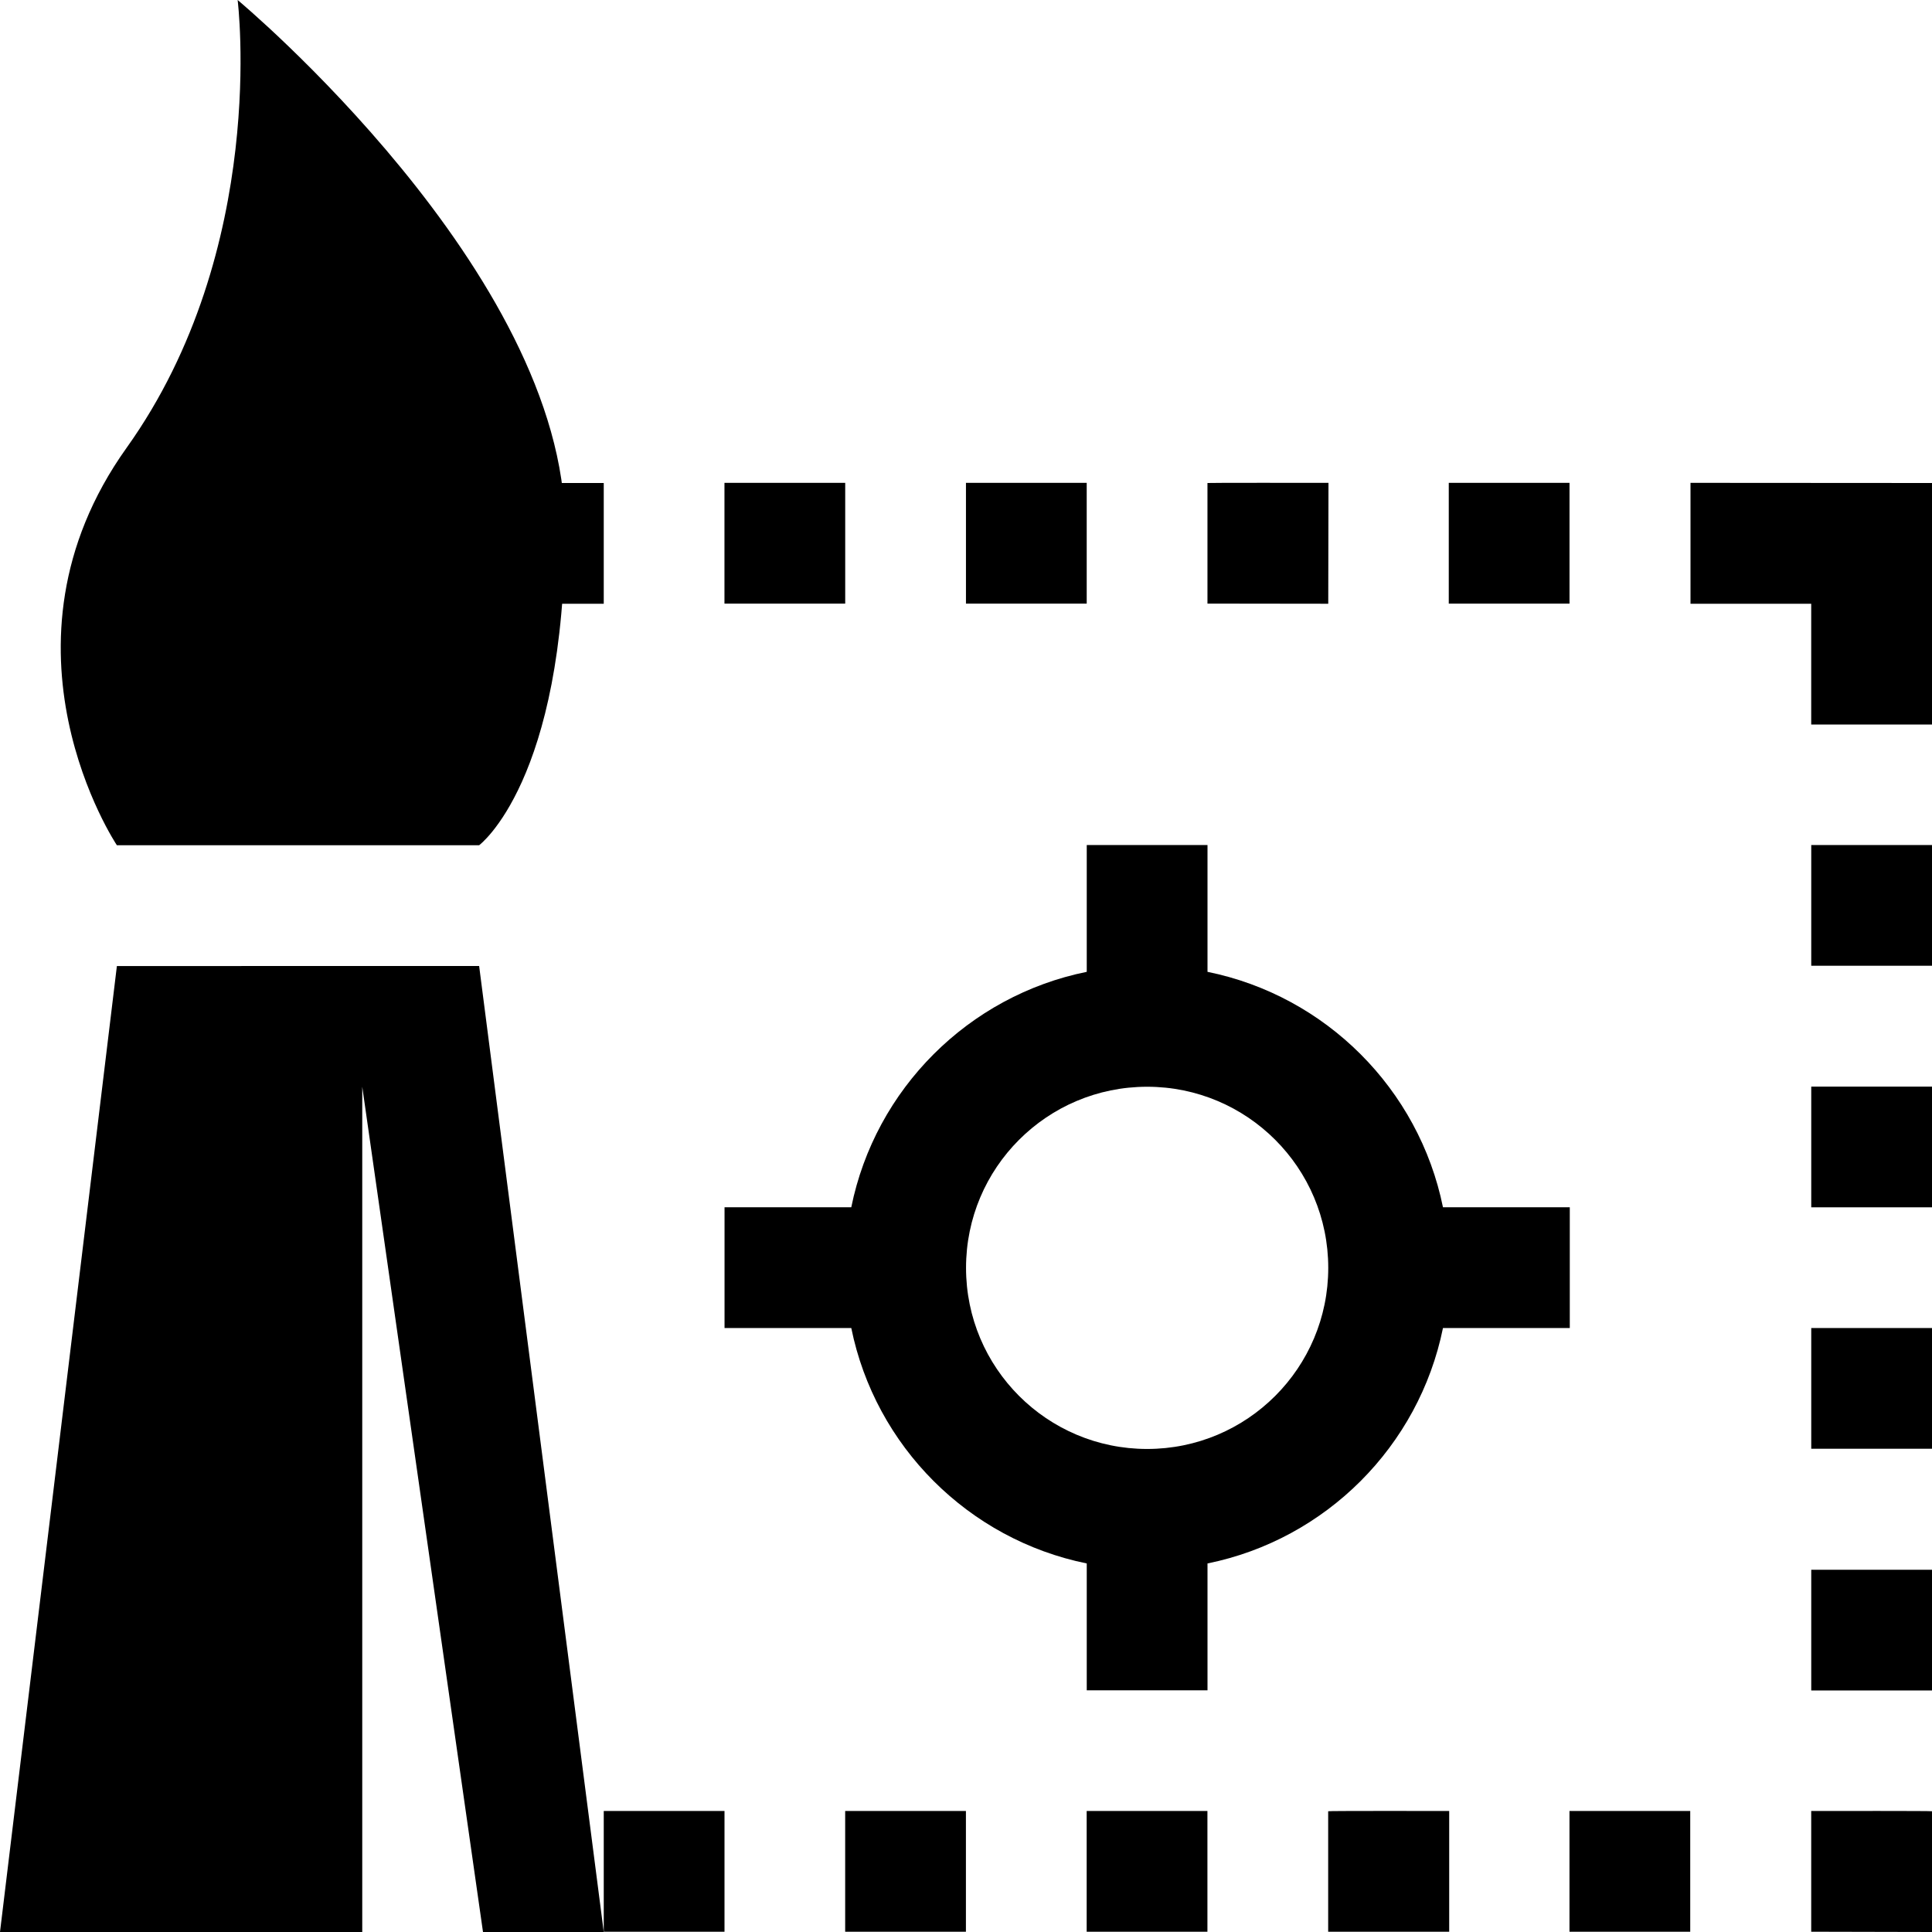 <?xml version="1.0" encoding="UTF-8"?>
<!DOCTYPE svg PUBLIC "-//W3C//DTD SVG 1.1//EN" "http://www.w3.org/Graphics/SVG/1.1/DTD/svg11.dtd">
<!-- Creator: CorelDRAW 2020 (64-Bit) -->
<svg xmlns="http://www.w3.org/2000/svg" xml:space="preserve" width="0.5in" height="0.5in" version="1.1" style="shape-rendering:geometricPrecision; text-rendering:geometricPrecision; image-rendering:optimizeQuality; fill-rule:evenodd; clip-rule:evenodd"
viewBox="0 0 500 500"
 xmlns:xlink="http://www.w3.org/1999/xlink"
 xmlns:xodm="http://www.corel.com/coreldraw/odm/2003">
 <defs>
  <style type="text/css">
   <![CDATA[
    .fil0 {fill:black}
   ]]>
  </style>
 </defs>
 <g id="Layer_x0020_1">
  <g id="_1935991124928">
   <path class="fil0" d="M124 218.75c0,0 22.21,-16.54 22.22,-82.33 0.01,-65.8 -84.72,-136.42 -84.72,-136.42 0,0 8.09,64.34 -28.74,115.9 -36.82,51.55 -2.51,102.85 -2.51,102.85l93.75 0z"/>
   <polygon class="fil0" points="156.25,500 124,250 30.25,250.01 -0,500 93.75,500 93.75,281.25 125,500 "/>
   <path class="fil0" d="M125 125l31.25 0 0 31.25 -31.25 0 0 -31.25zm249.94 -0.04l31.25 0 0 31.25 -31.25 0 0 -31.25zm93.81 62.54l31.25 0 0 -62.5c-20.91,-0.03 -41.59,-0.04 -62.5,-0.04l0 31.29 31.24 0 0 31.25zm-171.87 93.75c25.89,0 46.87,20.98 46.87,46.87 0,25.89 -20.98,46.87 -46.87,46.87 -25.89,0 -46.87,-20.98 -46.87,-46.87 0,-25.89 20.98,-46.87 46.87,-46.87zm171.86 187.43l0 31.25 31.26 0.07 0 -31.25c-0.01,-0.11 -26,-0.07 -31.26,-0.07zm-93.69 0l0 31.25 -31.32 -0 0 -31.18c0,-0.12 26.06,-0.07 31.32,-0.07zm-31.24 -343.72l-0.06 31.29 -31.26 -0.04 0 -31.21c0,-0.07 26.08,-0.04 31.32,-0.04zm124.94 281.29l31.25 0 0 31.25 -31.25 0 0 -31.25zm0 -62.56l31.25 0 0 31.25 -31.25 0 0 -31.25zm-187.5 -124.99l31.25 0 0 32.81c30.61,6.21 54.72,30.32 60.94,60.93l32.82 0 0 31.25 -32.82 0c-6.22,30.61 -30.32,54.72 -60.94,60.93l0 32.83 -31.25 0 0 -32.83c-30.61,-6.21 -54.72,-30.32 -60.94,-60.93l-32.8 0 0 -31.25 32.8 0c6.21,-30.61 30.32,-54.72 60.94,-60.93l0 -32.81zm187.5 62.51l31.25 0 0 31.25 -31.25 0 0 -31.25zm-250.02 187.47l31.25 0 0 31.25 -31.25 0 0 -31.25zm-31.24 -343.72l31.25 0 0 31.25 -31.25 0 0 -31.25zm281.26 93.73l31.25 0 0 31.25 -31.25 0 0 -31.25zm-187.52 249.99l31.25 0 0 31.25 -31.25 0 0 -31.25zm-31.24 -343.72l31.25 0 0 31.25 -31.25 0 0 -31.25zm156.19 343.72l31.25 0 0 31.25 -31.25 0 0 -31.25zm-249.93 0l31.25 0 0 31.25 -31.25 0 0 -31.25z"/>
  </g>
 </g>
</svg>

